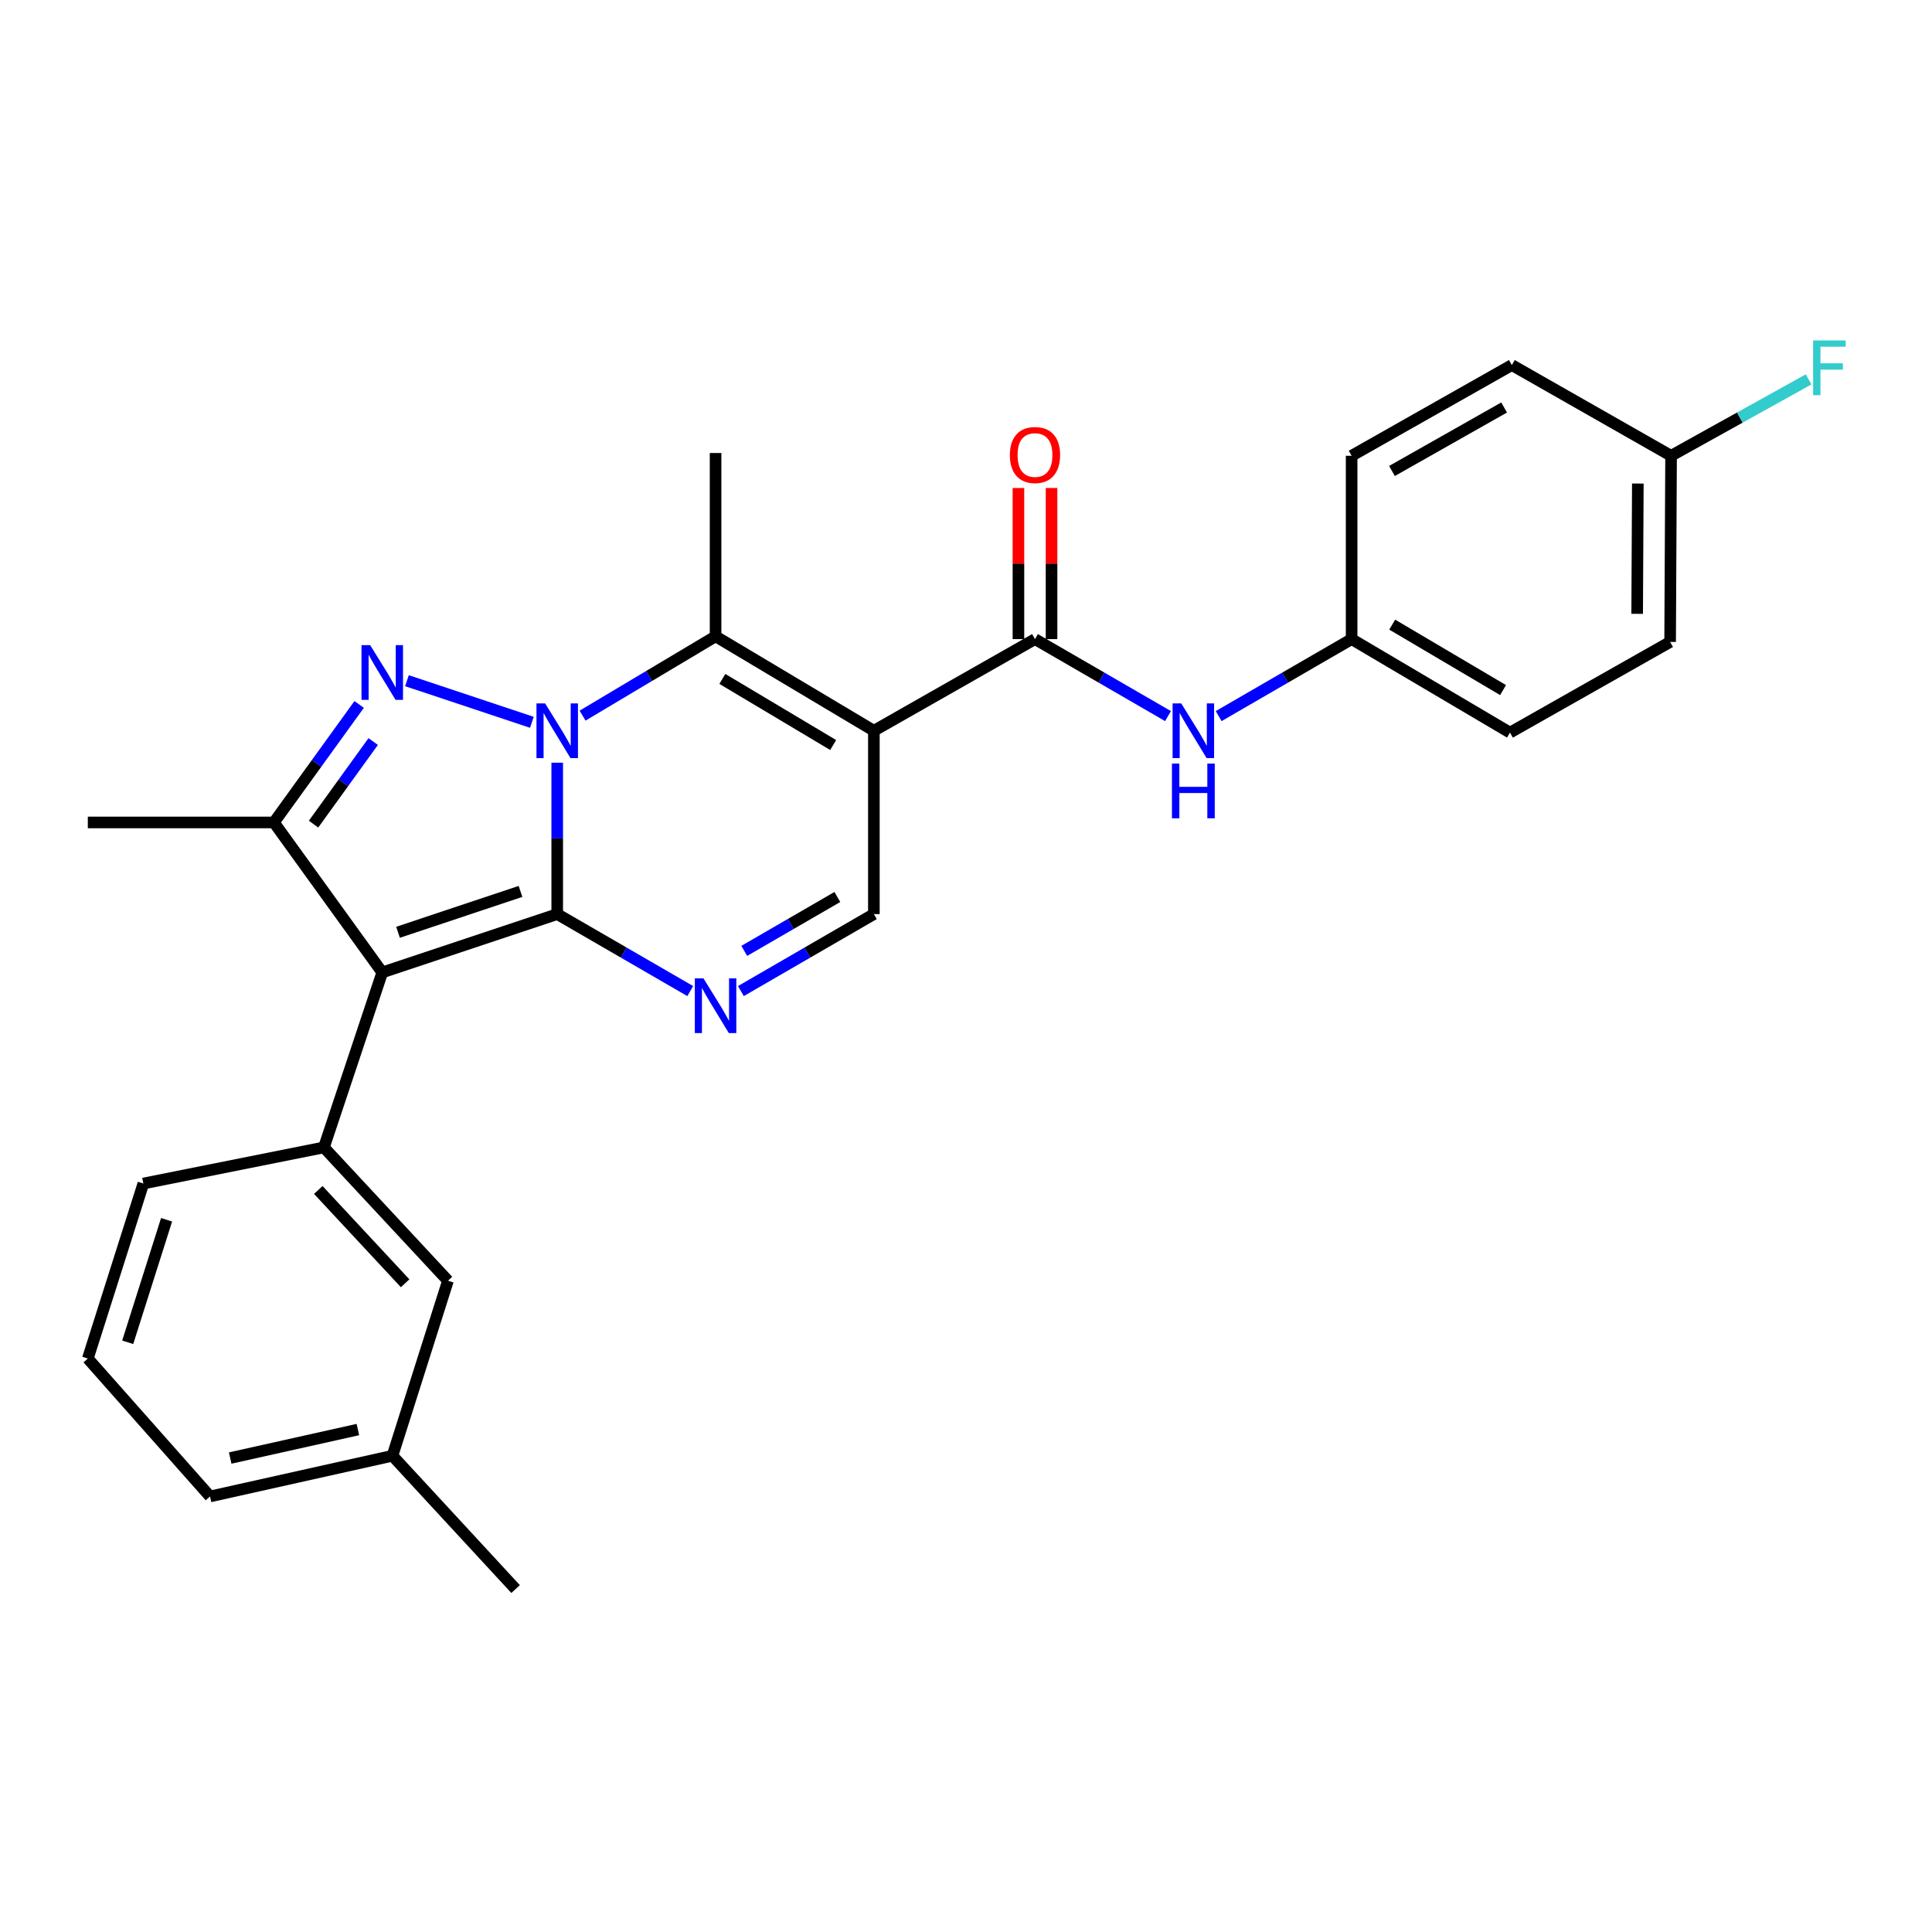 <?xml version='1.0' encoding='iso-8859-1'?>
<svg version='1.1' baseProfile='full'
              xmlns='http://www.w3.org/2000/svg'
                      xmlns:rdkit='http://www.rdkit.org/xml'
                      xmlns:xlink='http://www.w3.org/1999/xlink'
                  xml:space='preserve'
width='1000px' height='1000px' viewBox='0 0 1000 1000'>
<!-- END OF HEADER -->
<rect style='opacity:1.0;fill:#FFFFFF;stroke:none' width='1000' height='1000' x='0' y='0'> </rect>
<path class='bond-0' d='M 288.416,473.131 L 288.416,433.951' style='fill:none;fill-rule:evenodd;stroke:#000000;stroke-width:6px;stroke-linecap:butt;stroke-linejoin:miter;stroke-opacity:1' />
<path class='bond-0' d='M 288.416,433.951 L 288.416,394.772' style='fill:none;fill-rule:evenodd;stroke:#0000FF;stroke-width:6px;stroke-linecap:butt;stroke-linejoin:miter;stroke-opacity:1' />
<path class='bond-1' d='M 288.416,473.131 L 197.855,503.328' style='fill:none;fill-rule:evenodd;stroke:#000000;stroke-width:6px;stroke-linecap:butt;stroke-linejoin:miter;stroke-opacity:1' />
<path class='bond-1' d='M 269.411,461.405 L 206.019,482.543' style='fill:none;fill-rule:evenodd;stroke:#000000;stroke-width:6px;stroke-linecap:butt;stroke-linejoin:miter;stroke-opacity:1' />
<path class='bond-5' d='M 288.416,473.131 L 322.844,493.057' style='fill:none;fill-rule:evenodd;stroke:#000000;stroke-width:6px;stroke-linecap:butt;stroke-linejoin:miter;stroke-opacity:1' />
<path class='bond-5' d='M 322.844,493.057 L 357.272,512.982' style='fill:none;fill-rule:evenodd;stroke:#0000FF;stroke-width:6px;stroke-linecap:butt;stroke-linejoin:miter;stroke-opacity:1' />
<path class='bond-2' d='M 275.289,373.867 L 210.635,352.329' style='fill:none;fill-rule:evenodd;stroke:#0000FF;stroke-width:6px;stroke-linecap:butt;stroke-linejoin:miter;stroke-opacity:1' />
<path class='bond-4' d='M 301.541,370.413 L 335.961,349.889' style='fill:none;fill-rule:evenodd;stroke:#0000FF;stroke-width:6px;stroke-linecap:butt;stroke-linejoin:miter;stroke-opacity:1' />
<path class='bond-4' d='M 335.961,349.889 L 370.38,329.365' style='fill:none;fill-rule:evenodd;stroke:#000000;stroke-width:6px;stroke-linecap:butt;stroke-linejoin:miter;stroke-opacity:1' />
<path class='bond-6' d='M 197.855,503.328 L 141.784,425.695' style='fill:none;fill-rule:evenodd;stroke:#000000;stroke-width:6px;stroke-linecap:butt;stroke-linejoin:miter;stroke-opacity:1' />
<path class='bond-9' d='M 197.855,503.328 L 167.659,593.898' style='fill:none;fill-rule:evenodd;stroke:#000000;stroke-width:6px;stroke-linecap:butt;stroke-linejoin:miter;stroke-opacity:1' />
<path class='bond-27' d='M 185.897,364.625 L 163.841,395.16' style='fill:none;fill-rule:evenodd;stroke:#0000FF;stroke-width:6px;stroke-linecap:butt;stroke-linejoin:miter;stroke-opacity:1' />
<path class='bond-27' d='M 163.841,395.16 L 141.784,425.695' style='fill:none;fill-rule:evenodd;stroke:#000000;stroke-width:6px;stroke-linecap:butt;stroke-linejoin:miter;stroke-opacity:1' />
<path class='bond-27' d='M 193.171,383.819 L 177.731,405.194' style='fill:none;fill-rule:evenodd;stroke:#0000FF;stroke-width:6px;stroke-linecap:butt;stroke-linejoin:miter;stroke-opacity:1' />
<path class='bond-27' d='M 177.731,405.194 L 162.292,426.568' style='fill:none;fill-rule:evenodd;stroke:#000000;stroke-width:6px;stroke-linecap:butt;stroke-linejoin:miter;stroke-opacity:1' />
<path class='bond-3' d='M 452.316,378.239 L 452.316,473.131' style='fill:none;fill-rule:evenodd;stroke:#000000;stroke-width:6px;stroke-linecap:butt;stroke-linejoin:miter;stroke-opacity:1' />
<path class='bond-7' d='M 452.316,378.239 L 535.708,330.803' style='fill:none;fill-rule:evenodd;stroke:#000000;stroke-width:6px;stroke-linecap:butt;stroke-linejoin:miter;stroke-opacity:1' />
<path class='bond-28' d='M 452.316,378.239 L 370.38,329.365' style='fill:none;fill-rule:evenodd;stroke:#000000;stroke-width:6px;stroke-linecap:butt;stroke-linejoin:miter;stroke-opacity:1' />
<path class='bond-28' d='M 431.247,385.624 L 373.892,351.413' style='fill:none;fill-rule:evenodd;stroke:#000000;stroke-width:6px;stroke-linecap:butt;stroke-linejoin:miter;stroke-opacity:1' />
<path class='bond-14' d='M 370.38,329.365 L 370.38,234.483' style='fill:none;fill-rule:evenodd;stroke:#000000;stroke-width:6px;stroke-linecap:butt;stroke-linejoin:miter;stroke-opacity:1' />
<path class='bond-8' d='M 383.487,512.98 L 417.901,493.055' style='fill:none;fill-rule:evenodd;stroke:#0000FF;stroke-width:6px;stroke-linecap:butt;stroke-linejoin:miter;stroke-opacity:1' />
<path class='bond-8' d='M 417.901,493.055 L 452.316,473.131' style='fill:none;fill-rule:evenodd;stroke:#000000;stroke-width:6px;stroke-linecap:butt;stroke-linejoin:miter;stroke-opacity:1' />
<path class='bond-8' d='M 385.226,492.173 L 409.316,478.226' style='fill:none;fill-rule:evenodd;stroke:#0000FF;stroke-width:6px;stroke-linecap:butt;stroke-linejoin:miter;stroke-opacity:1' />
<path class='bond-8' d='M 409.316,478.226 L 433.406,464.279' style='fill:none;fill-rule:evenodd;stroke:#000000;stroke-width:6px;stroke-linecap:butt;stroke-linejoin:miter;stroke-opacity:1' />
<path class='bond-16' d='M 141.784,425.695 L 45.455,425.695' style='fill:none;fill-rule:evenodd;stroke:#000000;stroke-width:6px;stroke-linecap:butt;stroke-linejoin:miter;stroke-opacity:1' />
<path class='bond-10' d='M 535.708,330.803 L 570.137,350.728' style='fill:none;fill-rule:evenodd;stroke:#000000;stroke-width:6px;stroke-linecap:butt;stroke-linejoin:miter;stroke-opacity:1' />
<path class='bond-10' d='M 570.137,350.728 L 604.565,370.653' style='fill:none;fill-rule:evenodd;stroke:#0000FF;stroke-width:6px;stroke-linecap:butt;stroke-linejoin:miter;stroke-opacity:1' />
<path class='bond-12' d='M 544.276,330.803 L 544.276,291.691' style='fill:none;fill-rule:evenodd;stroke:#000000;stroke-width:6px;stroke-linecap:butt;stroke-linejoin:miter;stroke-opacity:1' />
<path class='bond-12' d='M 544.276,291.691 L 544.276,252.579' style='fill:none;fill-rule:evenodd;stroke:#FF0000;stroke-width:6px;stroke-linecap:butt;stroke-linejoin:miter;stroke-opacity:1' />
<path class='bond-12' d='M 527.14,330.803 L 527.14,291.691' style='fill:none;fill-rule:evenodd;stroke:#000000;stroke-width:6px;stroke-linecap:butt;stroke-linejoin:miter;stroke-opacity:1' />
<path class='bond-12' d='M 527.14,291.691 L 527.14,252.579' style='fill:none;fill-rule:evenodd;stroke:#FF0000;stroke-width:6px;stroke-linecap:butt;stroke-linejoin:miter;stroke-opacity:1' />
<path class='bond-11' d='M 167.659,593.898 L 231.869,662.897' style='fill:none;fill-rule:evenodd;stroke:#000000;stroke-width:6px;stroke-linecap:butt;stroke-linejoin:miter;stroke-opacity:1' />
<path class='bond-11' d='M 164.746,615.921 L 209.693,664.22' style='fill:none;fill-rule:evenodd;stroke:#000000;stroke-width:6px;stroke-linecap:butt;stroke-linejoin:miter;stroke-opacity:1' />
<path class='bond-18' d='M 167.659,593.898 L 74.204,612.585' style='fill:none;fill-rule:evenodd;stroke:#000000;stroke-width:6px;stroke-linecap:butt;stroke-linejoin:miter;stroke-opacity:1' />
<path class='bond-13' d='M 630.779,370.65 L 665.189,350.726' style='fill:none;fill-rule:evenodd;stroke:#0000FF;stroke-width:6px;stroke-linecap:butt;stroke-linejoin:miter;stroke-opacity:1' />
<path class='bond-13' d='M 665.189,350.726 L 699.599,330.803' style='fill:none;fill-rule:evenodd;stroke:#000000;stroke-width:6px;stroke-linecap:butt;stroke-linejoin:miter;stroke-opacity:1' />
<path class='bond-17' d='M 231.869,662.897 L 203.138,753.495' style='fill:none;fill-rule:evenodd;stroke:#000000;stroke-width:6px;stroke-linecap:butt;stroke-linejoin:miter;stroke-opacity:1' />
<path class='bond-20' d='M 699.599,330.803 L 699.599,235.911' style='fill:none;fill-rule:evenodd;stroke:#000000;stroke-width:6px;stroke-linecap:butt;stroke-linejoin:miter;stroke-opacity:1' />
<path class='bond-21' d='M 699.599,330.803 L 781.563,379.201' style='fill:none;fill-rule:evenodd;stroke:#000000;stroke-width:6px;stroke-linecap:butt;stroke-linejoin:miter;stroke-opacity:1' />
<path class='bond-21' d='M 720.606,323.307 L 777.981,357.186' style='fill:none;fill-rule:evenodd;stroke:#000000;stroke-width:6px;stroke-linecap:butt;stroke-linejoin:miter;stroke-opacity:1' />
<path class='bond-15' d='M 864.946,235.911 L 864.451,332.259' style='fill:none;fill-rule:evenodd;stroke:#000000;stroke-width:6px;stroke-linecap:butt;stroke-linejoin:miter;stroke-opacity:1' />
<path class='bond-15' d='M 847.737,250.275 L 847.39,317.719' style='fill:none;fill-rule:evenodd;stroke:#000000;stroke-width:6px;stroke-linecap:butt;stroke-linejoin:miter;stroke-opacity:1' />
<path class='bond-19' d='M 864.946,235.911 L 900.537,216.135' style='fill:none;fill-rule:evenodd;stroke:#000000;stroke-width:6px;stroke-linecap:butt;stroke-linejoin:miter;stroke-opacity:1' />
<path class='bond-19' d='M 900.537,216.135 L 936.128,196.359' style='fill:none;fill-rule:evenodd;stroke:#33CCCC;stroke-width:6px;stroke-linecap:butt;stroke-linejoin:miter;stroke-opacity:1' />
<path class='bond-30' d='M 864.946,235.911 L 782.525,188.96' style='fill:none;fill-rule:evenodd;stroke:#000000;stroke-width:6px;stroke-linecap:butt;stroke-linejoin:miter;stroke-opacity:1' />
<path class='bond-26' d='M 203.138,753.495 L 266.873,822.494' style='fill:none;fill-rule:evenodd;stroke:#000000;stroke-width:6px;stroke-linecap:butt;stroke-linejoin:miter;stroke-opacity:1' />
<path class='bond-29' d='M 203.138,753.495 L 108.713,774.562' style='fill:none;fill-rule:evenodd;stroke:#000000;stroke-width:6px;stroke-linecap:butt;stroke-linejoin:miter;stroke-opacity:1' />
<path class='bond-29' d='M 185.243,739.931 L 119.145,754.678' style='fill:none;fill-rule:evenodd;stroke:#000000;stroke-width:6px;stroke-linecap:butt;stroke-linejoin:miter;stroke-opacity:1' />
<path class='bond-24' d='M 74.204,612.585 L 45.455,703.174' style='fill:none;fill-rule:evenodd;stroke:#000000;stroke-width:6px;stroke-linecap:butt;stroke-linejoin:miter;stroke-opacity:1' />
<path class='bond-24' d='M 86.224,631.357 L 66.1,694.769' style='fill:none;fill-rule:evenodd;stroke:#000000;stroke-width:6px;stroke-linecap:butt;stroke-linejoin:miter;stroke-opacity:1' />
<path class='bond-22' d='M 699.599,235.911 L 782.525,188.96' style='fill:none;fill-rule:evenodd;stroke:#000000;stroke-width:6px;stroke-linecap:butt;stroke-linejoin:miter;stroke-opacity:1' />
<path class='bond-22' d='M 720.48,243.779 L 778.528,210.914' style='fill:none;fill-rule:evenodd;stroke:#000000;stroke-width:6px;stroke-linecap:butt;stroke-linejoin:miter;stroke-opacity:1' />
<path class='bond-23' d='M 781.563,379.201 L 864.451,332.259' style='fill:none;fill-rule:evenodd;stroke:#000000;stroke-width:6px;stroke-linecap:butt;stroke-linejoin:miter;stroke-opacity:1' />
<path class='bond-25' d='M 45.455,703.174 L 108.713,774.562' style='fill:none;fill-rule:evenodd;stroke:#000000;stroke-width:6px;stroke-linecap:butt;stroke-linejoin:miter;stroke-opacity:1' />
<path  class='atom-1' d='M 282.156 364.079
L 291.436 379.079
Q 292.356 380.559, 293.836 383.239
Q 295.316 385.919, 295.396 386.079
L 295.396 364.079
L 299.156 364.079
L 299.156 392.399
L 295.276 392.399
L 285.316 375.999
Q 284.156 374.079, 282.916 371.879
Q 281.716 369.679, 281.356 368.999
L 281.356 392.399
L 277.676 392.399
L 277.676 364.079
L 282.156 364.079
' fill='#0000FF'/>
<path  class='atom-3' d='M 191.595 333.911
L 200.875 348.911
Q 201.795 350.391, 203.275 353.071
Q 204.755 355.751, 204.835 355.911
L 204.835 333.911
L 208.595 333.911
L 208.595 362.231
L 204.715 362.231
L 194.755 345.831
Q 193.595 343.911, 192.355 341.711
Q 191.155 339.511, 190.795 338.831
L 190.795 362.231
L 187.115 362.231
L 187.115 333.911
L 191.595 333.911
' fill='#0000FF'/>
<path  class='atom-6' d='M 364.12 506.408
L 373.4 521.408
Q 374.32 522.888, 375.8 525.568
Q 377.28 528.248, 377.36 528.408
L 377.36 506.408
L 381.12 506.408
L 381.12 534.728
L 377.24 534.728
L 367.28 518.328
Q 366.12 516.408, 364.88 514.208
Q 363.68 512.008, 363.32 511.328
L 363.32 534.728
L 359.64 534.728
L 359.64 506.408
L 364.12 506.408
' fill='#0000FF'/>
<path  class='atom-11' d='M 611.413 364.079
L 620.693 379.079
Q 621.613 380.559, 623.093 383.239
Q 624.573 385.919, 624.653 386.079
L 624.653 364.079
L 628.413 364.079
L 628.413 392.399
L 624.533 392.399
L 614.573 375.999
Q 613.413 374.079, 612.173 371.879
Q 610.973 369.679, 610.613 368.999
L 610.613 392.399
L 606.933 392.399
L 606.933 364.079
L 611.413 364.079
' fill='#0000FF'/>
<path  class='atom-11' d='M 606.593 395.231
L 610.433 395.231
L 610.433 407.271
L 624.913 407.271
L 624.913 395.231
L 628.753 395.231
L 628.753 423.551
L 624.913 423.551
L 624.913 410.471
L 610.433 410.471
L 610.433 423.551
L 606.593 423.551
L 606.593 395.231
' fill='#0000FF'/>
<path  class='atom-13' d='M 522.708 235.515
Q 522.708 228.715, 526.068 224.915
Q 529.428 221.115, 535.708 221.115
Q 541.988 221.115, 545.348 224.915
Q 548.708 228.715, 548.708 235.515
Q 548.708 242.395, 545.308 246.315
Q 541.908 250.195, 535.708 250.195
Q 529.468 250.195, 526.068 246.315
Q 522.708 242.435, 522.708 235.515
M 535.708 246.995
Q 540.028 246.995, 542.348 244.115
Q 544.708 241.195, 544.708 235.515
Q 544.708 229.955, 542.348 227.155
Q 540.028 224.315, 535.708 224.315
Q 531.388 224.315, 529.028 227.115
Q 526.708 229.915, 526.708 235.515
Q 526.708 241.235, 529.028 244.115
Q 531.388 246.995, 535.708 246.995
' fill='#FF0000'/>
<path  class='atom-20' d='M 938.471 176.218
L 955.311 176.218
L 955.311 179.458
L 942.271 179.458
L 942.271 188.058
L 953.871 188.058
L 953.871 191.338
L 942.271 191.338
L 942.271 204.538
L 938.471 204.538
L 938.471 176.218
' fill='#33CCCC'/>
</svg>
